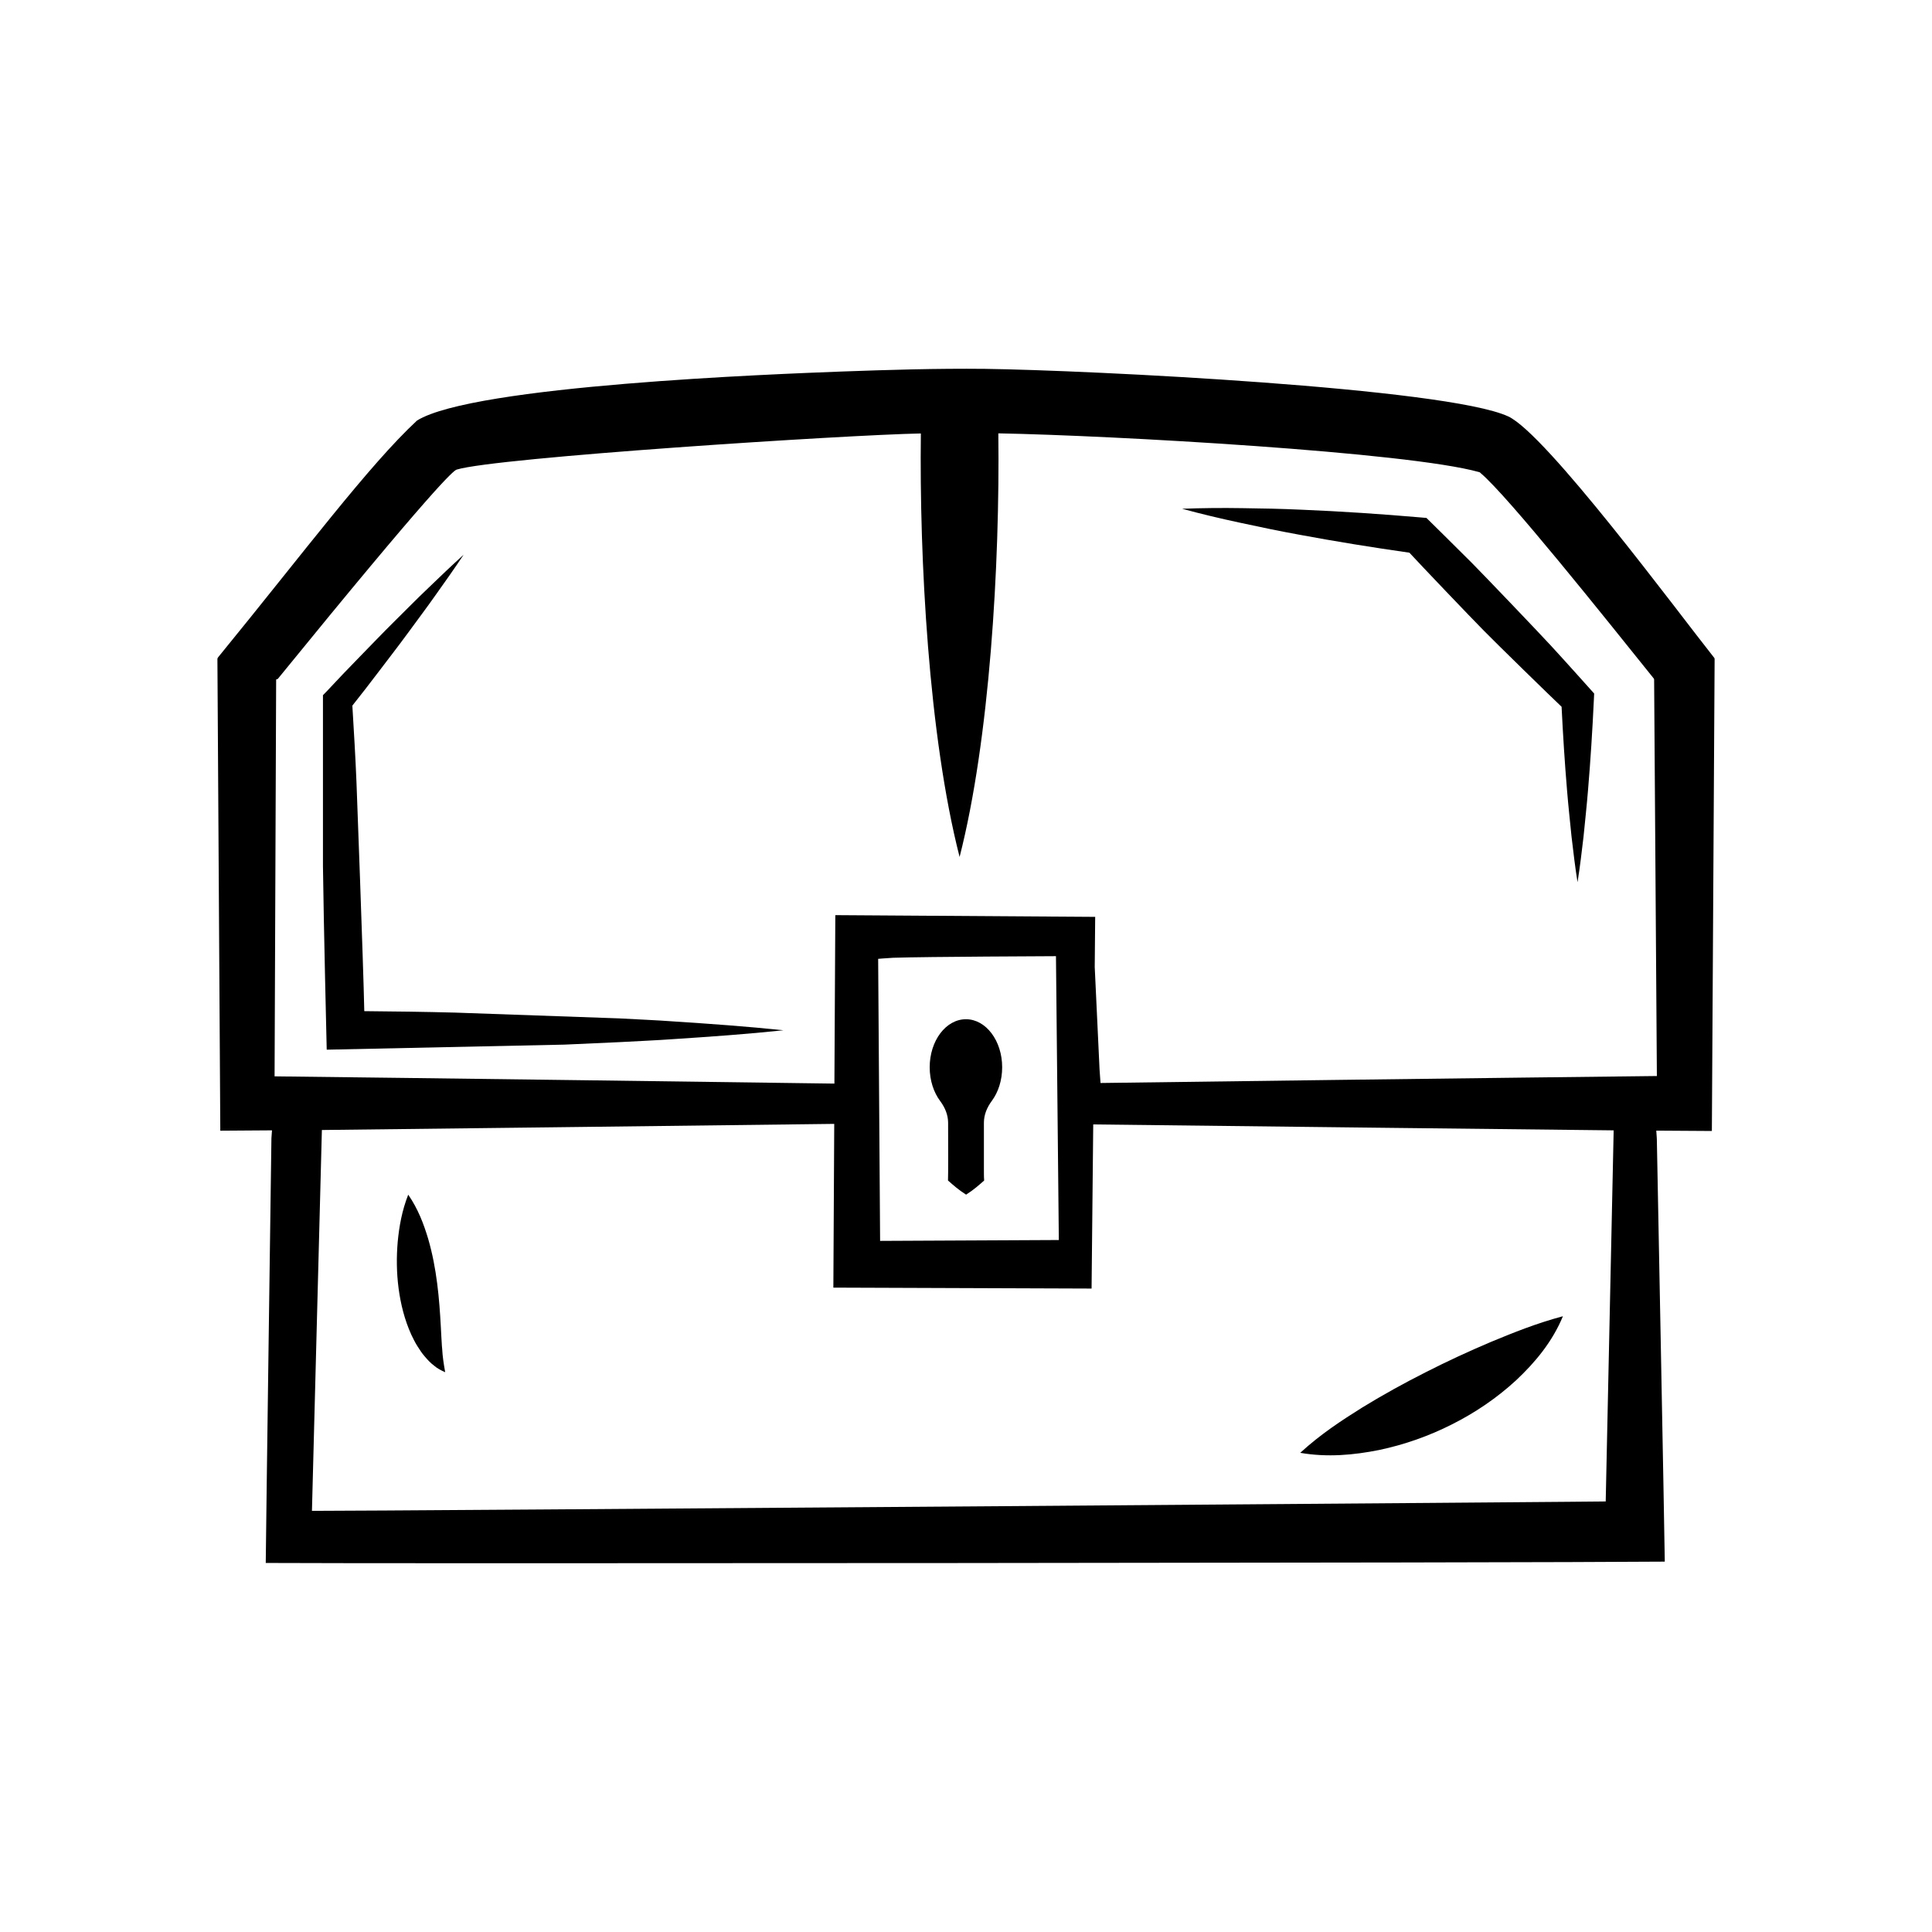 <?xml version="1.0" encoding="UTF-8"?>
<!-- Uploaded to: ICON Repo, www.iconrepo.com, Generator: ICON Repo Mixer Tools -->
<svg fill="#000000" width="800px" height="800px" version="1.1" viewBox="144 144 512 512" xmlns="http://www.w3.org/2000/svg">
 <g>
  <path d="m521.82 507.66c-5.648 2.852-11.215 5.918-16.762 9.316-5.531 3.469-11.082 7.082-16.484 12.039 7.238 1.242 14.172 0.59 20.906-0.75 6.715-1.414 13.207-3.703 19.316-6.797 6.117-3.074 11.863-6.965 16.969-11.66 5.051-4.742 9.613-10.191 12.426-16.992-7.086 1.895-13.113 4.34-19.09 6.812-5.922 2.512-11.645 5.156-17.281 8.031z"/>
  <path d="m260.98 498.56c-0.035-0.969-0.086-1.93-0.152-2.875-0.207-3.828-0.469-7.684-0.977-11.586-0.496-3.906-1.238-7.856-2.383-11.809-1.184-3.945-2.68-7.914-5.285-11.691-1.668 4.269-2.391 8.363-2.785 12.48-0.355 4.109-0.309 8.219 0.23 12.348 0.551 4.121 1.562 8.289 3.383 12.305 0.488 1.004 0.969 2.004 1.566 2.953 0.613 0.977 1.203 1.898 1.977 2.781 0.746 0.879 1.512 1.723 2.465 2.43 0.848 0.75 1.941 1.312 2.961 1.754-0.418-2.309-0.699-4.195-0.801-6.195-0.125-0.945-0.102-1.973-0.199-2.894z"/>
  <path d="m598.31 318.36c-9.895-12.465-44.547-59.359-54.629-64.012-16.402-7.574-111.18-12.234-138.69-12.598-12.871-0.129-25.422 0.258-37.906 0.707-17.766 0.676-97.633 3.676-112.58 12.996-12.832 11.941-29.547 34.387-52.777 62.828-0.039 0.109-0.074 0.211-0.113 0.316l0.766 125.05 13.699-0.094-0.152 2.098s-1.445 104.55-1.504 112.55c29.438 0.199 334.52-0.02 370.76-0.352-0.07-7.273-2.106-111.91-2.106-111.91-0.008-0.379-0.016-0.328-0.023-0.48l-0.129-1.828 14.734 0.094 0.73-125.13c-0.031-0.078-0.055-0.145-0.082-0.234zm-381.12 5.738c-0.004-0.07 0.359-0.129 0.418-0.172 41.047-50.426 46.523-55.203 47.41-55.477 10.395-3.207 103.37-9.211 123.02-9.578-0.41 33.062 2.051 80.125 10.266 112.23 7.934-31.02 10.703-77.219 10.266-112.26 30.438 0.566 108.57 4.977 127.37 10.258 0.289 0.07 0.188 0.086 0.219 0.082-0.016-0.07 0.121 0.113 0.219 0.188 7.324 6.18 32.832 38.195 45.902 54.457 0.023 0.07 0.059 0.168 0.082 0.242l0.73 105.09c-27.797 0.297-146.35 1.801-147.44 1.848-0.055-0.707-0.254-3.547-0.254-3.547l-1.281-27.18 0.121-13.301-68.867-0.457-0.242 44.645c-0.875-0.039-119.99-1.609-148.36-1.922 0.012-0.168 0.117-28.969 0.414-105.16zm160.64 73.914s2.293-0.172 2.832-0.191c9.098-0.305 42.922-0.41 43.18-0.426l0.758 75.223-47.363 0.23-0.516-74.746zm191.7 143.88c11.324 0-328.12 2.551-342.86 2.5l2.633-100.93c1.039-0.008 114.71-1.34 135.78-1.621l-0.234 43.391 68.43 0.25 0.438-43.496c21.848 0.277 136.68 1.562 137.92 1.57z"/>
  <path d="m395.26 441.54c0.016 5.246 0.035 14.422-0.031 15.309 1.418 1.246 2.816 2.496 4.797 3.742 1.973-1.246 3.371-2.496 4.785-3.742-0.098-1.246-0.043-2.496-0.066-3.742v-11.574c0-2.106 0.828-4.07 2.082-5.762 1.707-2.297 2.758-5.449 2.758-8.93 0-7.035-4.301-12.734-9.602-12.734-5.305 0-9.605 5.703-9.605 12.734 0 3.496 1.066 6.66 2.785 8.957 1.258 1.688 2.09 3.637 2.098 5.742z"/>
  <path d="m308.09 420.18c4.836-0.277 9.672-0.457 14.508-0.812 9.672-0.633 19.348-1.312 29.02-2.336-9.672-1.023-19.348-1.703-29.02-2.336-4.836-0.359-9.672-0.535-14.508-0.812l-43.527-1.535c-8.008-0.211-16.016-0.316-24.023-0.383-0.266-12.898-2.062-60.492-2.062-60.492-0.266-6.828-0.699-13.652-1.098-20.477 2.309-2.922 4.609-5.848 6.848-8.828 2.574-3.41 5.207-6.769 7.731-10.223 2.516-3.461 5.106-6.856 7.562-10.367 2.492-3.481 4.957-6.984 7.34-10.562-3.184 2.883-6.289 5.836-9.363 8.816-3.113 2.945-6.09 6.008-9.141 9.008-3.047 3.004-5.977 6.106-8.973 9.152-3 3.043-5.926 6.148-8.844 9.262l-0.953 0.98v45.285c0.172 14.547 0.996 48.656 0.996 48.656l63-1.34z"/>
  <path d="m488.2 285.68c9.742 1.816 19.512 3.391 29.305 4.789 3.059 3.32 16.25 17.152 19.801 20.738 3.535 3.598 17.242 16.977 20.531 20.094 0.367 7.422 0.832 14.848 1.457 22.27 0.332 4.035 0.773 8.074 1.176 12.109 0.477 4.035 0.945 8.074 1.594 12.109 0.648-4.035 1.117-8.074 1.594-12.109 0.398-4.035 0.84-8.074 1.172-12.109 0.68-8.074 1.188-16.145 1.566-24.219l0.074-1.562s-8.031-8.98-11.457-12.684c-3.422-3.707-17.363-18.293-20.91-21.883-3.555-3.578-12.078-11.965-12.078-11.965l-1.586-0.137c-10.469-0.906-20.965-1.605-31.488-2.043-5.258-0.242-10.531-0.352-15.812-0.414-5.277-0.086-10.57-0.035-15.879 0.164 5.129 1.387 10.277 2.617 15.438 3.715 5.16 1.121 10.324 2.191 15.504 3.137z"/>
 </g>
</svg>